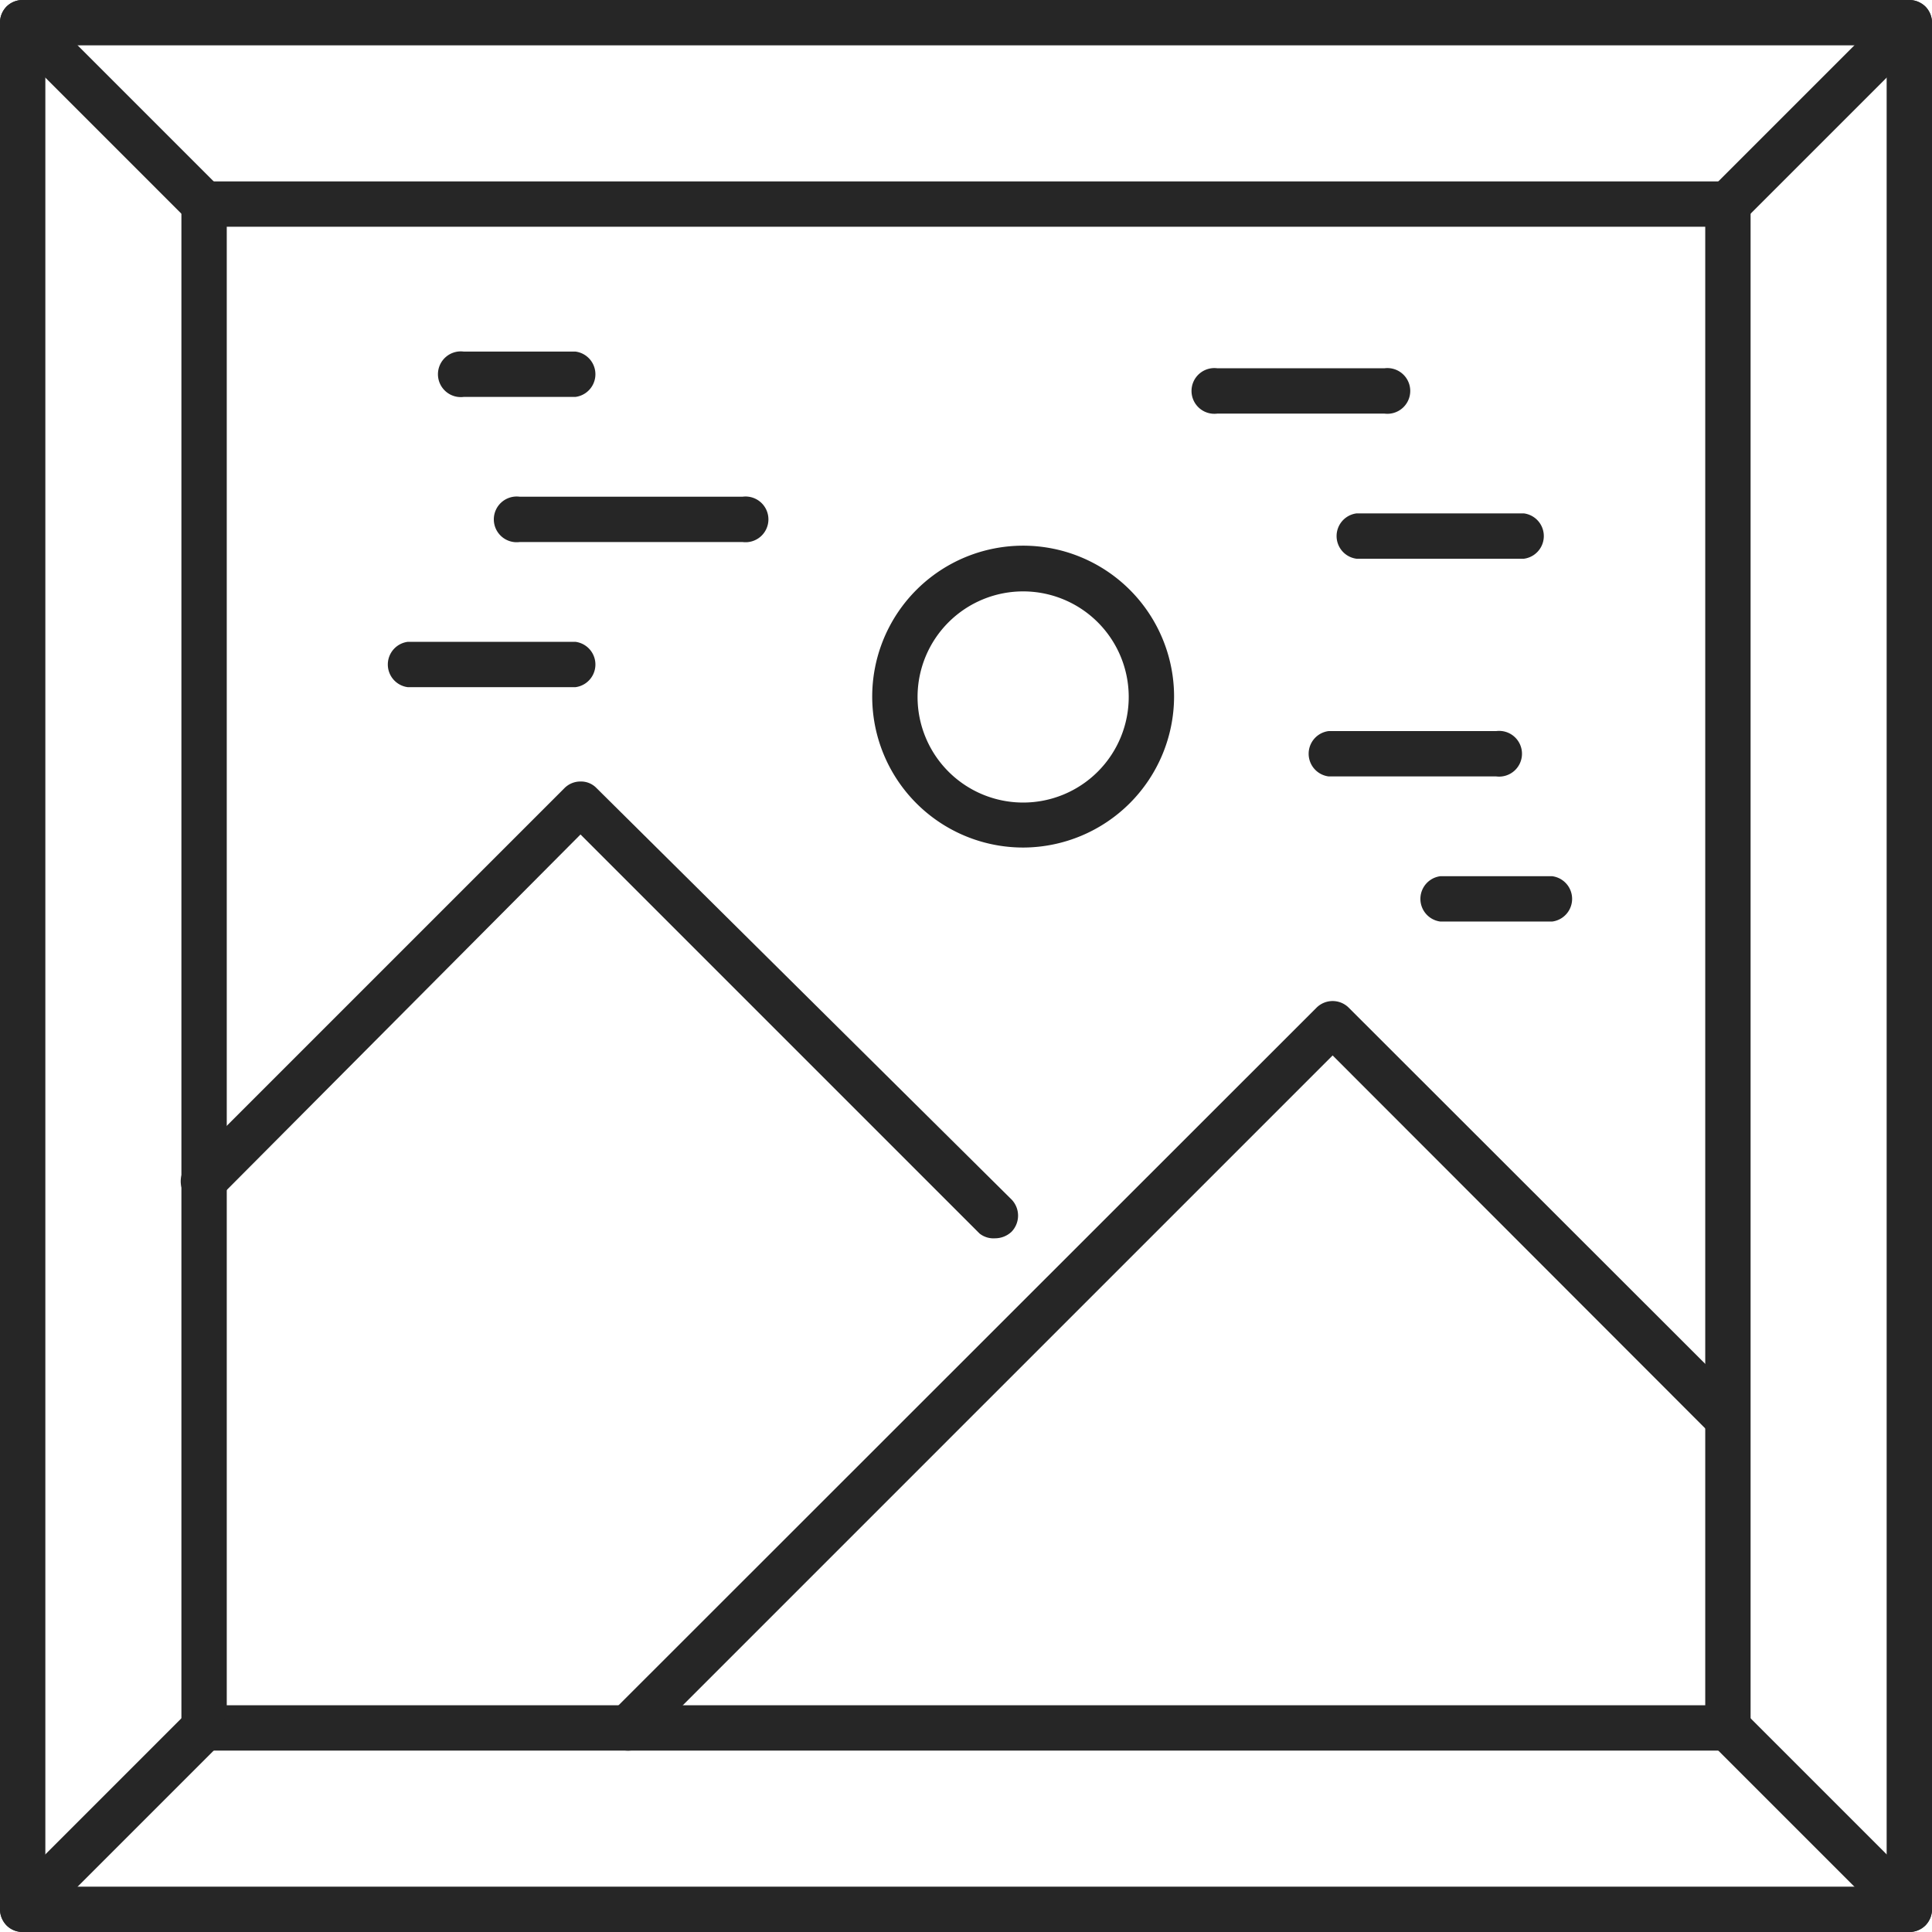 <svg xmlns="http://www.w3.org/2000/svg" viewBox="0 0 53.25 53.25"><defs><style>.cls-1{fill:#262626;}</style></defs><g id="Слой_2" data-name="Слой 2"><g id="_0" data-name="0"><path class="cls-1" d="M47.62,48.25h-42A.63.63,0,0,1,5,47.62v-42A.62.62,0,0,1,5.62,5h42a.63.63,0,0,1,.63.62v42A.63.63,0,0,1,47.62,48.25ZM6.25,47H47V6.25H6.25Z"/><path class="cls-1" d="M52.62,53.25H.62A.63.63,0,0,1,0,52.62V.62A.62.62,0,0,1,.62,0h52a.63.63,0,0,1,.63.62v52A.63.63,0,0,1,52.62,53.25ZM1.25,52H52V1.25H1.25Z"/><path class="cls-1" d="M27.43,34.13A.62.62,0,0,1,27,34L16,23l-9.95,10a.64.64,0,0,1-.89,0,.63.63,0,0,1,0-.88l10.4-10.4a.62.62,0,0,1,.44-.18h0a.59.59,0,0,1,.44.18L27.88,33.06a.64.64,0,0,1,0,.89A.66.66,0,0,1,27.43,34.13Z"/><path class="cls-1" d="M17.31,48.25a.62.62,0,0,1-.44-.18.64.64,0,0,1,0-.89L36.29,27.77a.63.63,0,0,1,.88,0l10.9,10.89a.63.63,0,0,1-.89.89L36.73,29.09l-19,19A.62.62,0,0,1,17.31,48.25Z"/><path class="cls-1" d="M28.21,23.36a4.16,4.16,0,1,1,4.15-4.16A4.17,4.17,0,0,1,28.21,23.36Zm0-7.06a2.91,2.91,0,1,0,2.9,2.9A2.91,2.91,0,0,0,28.21,16.3Z"/><path class="cls-1" d="M38.16,11.4H33.55a.63.63,0,1,1,0-1.25h4.61a.63.63,0,1,1,0,1.25Z"/><path class="cls-1" d="M42,15.4H37.39a.63.63,0,0,1,0-1.25H42a.63.63,0,0,1,0,1.25Z"/><path class="cls-1" d="M41.24,21.4H36.62a.63.63,0,0,1,0-1.25h4.62a.63.63,0,1,1,0,1.25Z"/><path class="cls-1" d="M42.78,25.4H39.7a.63.63,0,0,1,0-1.25h3.08a.63.63,0,0,1,0,1.25Z"/><path class="cls-1" d="M20.47,14.94H14.32a.63.63,0,1,1,0-1.25h6.15a.63.63,0,1,1,0,1.25Z"/><path class="cls-1" d="M15.86,10.94H12.78a.63.63,0,1,1,0-1.25h3.08a.63.63,0,0,1,0,1.25Z"/><path class="cls-1" d="M15.86,18.94H11.24a.63.63,0,0,1,0-1.25h4.62a.63.63,0,0,1,0,1.25Z"/><path class="cls-1" d="M52.62,53.25a.62.62,0,0,1-.44-.18l-5-5a.63.63,0,0,1,.89-.89l5,5a.64.64,0,0,1,0,.89A.63.63,0,0,1,52.62,53.25Z"/><path class="cls-1" d="M47.62,6.25a.62.62,0,0,1-.44-.18.64.64,0,0,1,0-.89l5-5a.64.64,0,0,1,.89,0,.64.64,0,0,1,0,.89l-5,5A.63.63,0,0,1,47.62,6.25Z"/><path class="cls-1" d="M5.62,6.25a.62.62,0,0,1-.44-.18l-5-5a.64.64,0,0,1,0-.89.64.64,0,0,1,.89,0l5,5a.64.64,0,0,1,0,.89A.63.63,0,0,1,5.62,6.25Z"/><path class="cls-1" d="M.62,53.25a.62.62,0,0,1-.44-.18.64.64,0,0,1,0-.89l5-5a.63.63,0,0,1,.89.89l-5,5A.63.63,0,0,1,.62,53.25Z"/></g></g></svg>